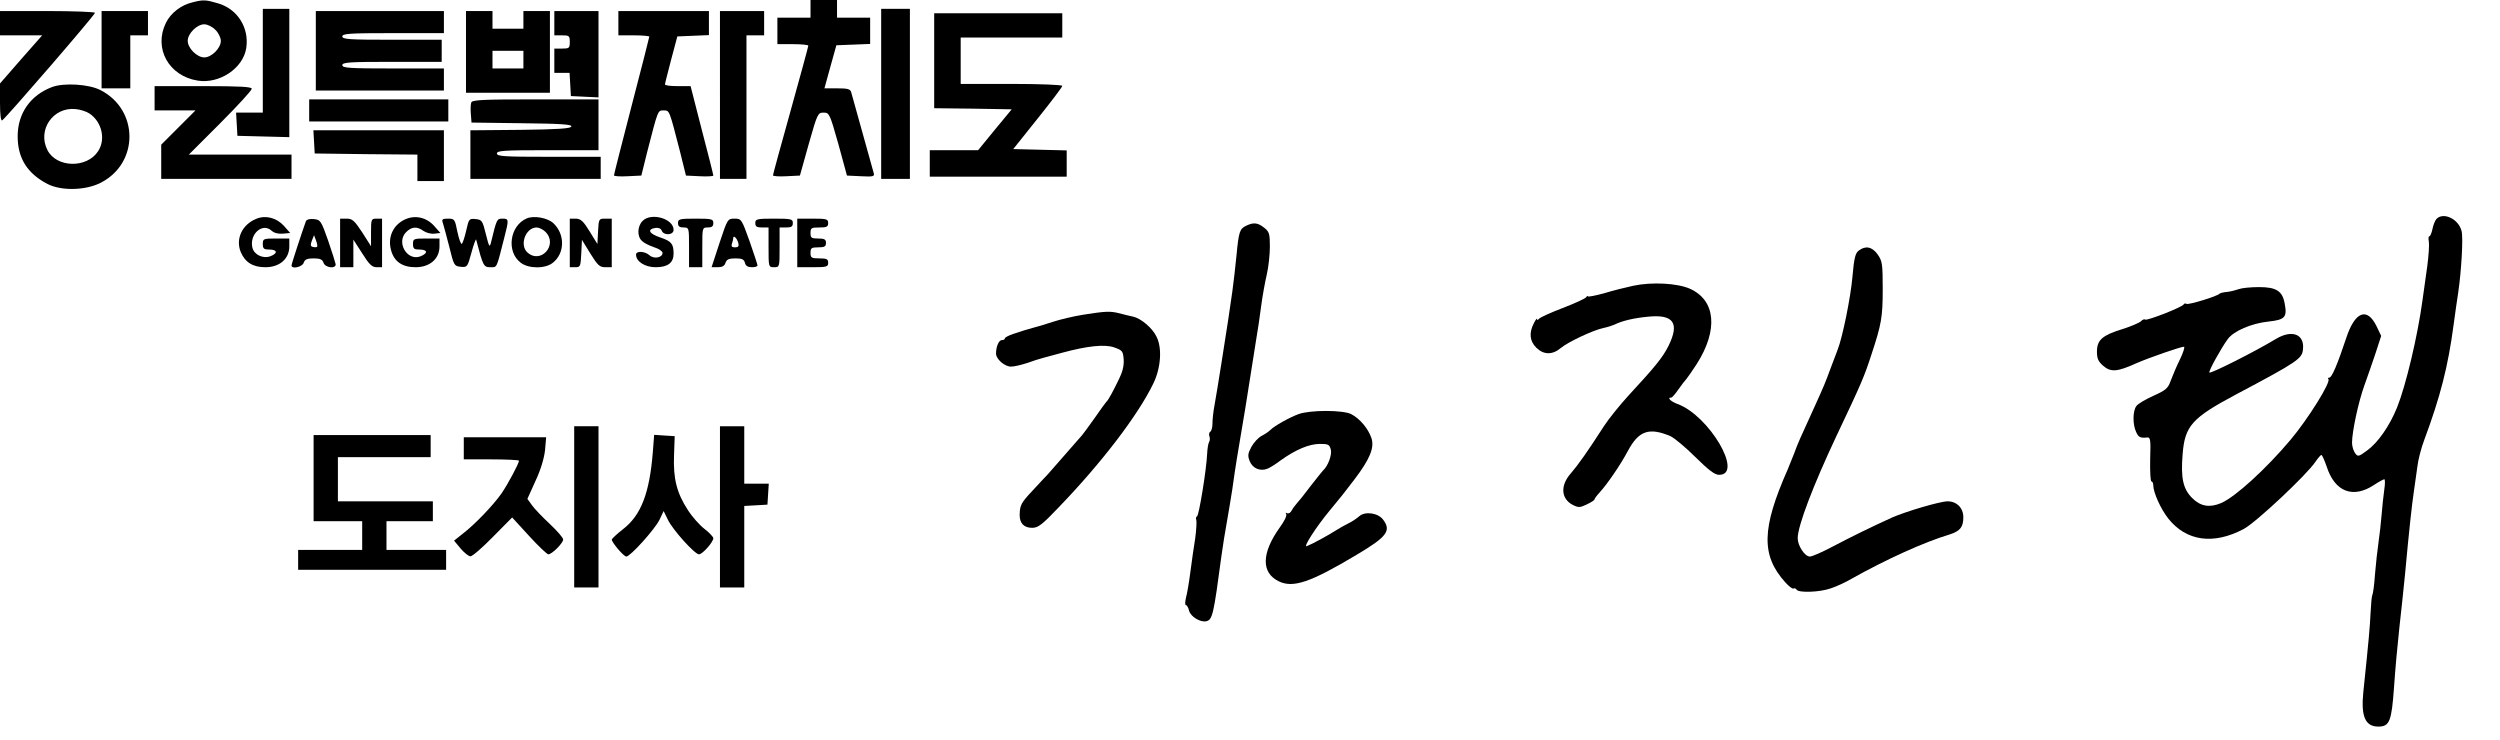 <?xml version="1.0" encoding="UTF-8" standalone="yes"?>
<svg version="1.0" xmlns="http://www.w3.org/2000/svg" width="1132" height="335" viewBox="0 0 1132 335" preserveAspectRatio="xMidYMid meet">
  <g transform="translate(0,335) scale(0.1,-0.1)" fill="#000000" stroke="none">
    <path d="M874 3340 c-54 -12 -101 -49 -123 -94 -56 -115 13 -240 144 -261 99
-16 206 56 220 147 14 92 -39 177 -128 203 -55 16 -66 17 -113 5z m101 -125
c14 -13 25 -36 25 -50 0 -33 -42 -75 -75 -75 -33 0 -75 42 -75 75 0 33 42 75
75 75 14 0 37 -11 50 -25z"/>
    <path d="M3670 3310 l0 -40 -75 0 -75 0 0 -60 0 -60 70 0 c39 0 70 -3 70 -7 0
-4 -36 -136 -80 -294 -44 -157 -80 -289 -80 -293 0 -4 28 -6 61 -4 l61 3 40
143 c39 137 41 142 67 142 26 0 28 -4 67 -142 l39 -143 63 -3 c57 -3 63 -1 58
15 -3 10 -26 92 -51 183 -25 91 -48 173 -51 183 -4 14 -17 17 -63 17 l-58 0
27 98 27 97 77 3 76 3 0 59 0 60 -75 0 -75 0 0 40 0 40 -60 0 -60 0 0 -40z"/>
    <path d="M1190 3075 l0 -235 -61 0 -60 0 3 -52 3 -53 118 -3 117 -3 0 291 0
290 -60 0 -60 0 0 -235z"/>
    <path d="M3990 2925 l0 -385 65 0 65 0 0 385 0 385 -65 0 -65 0 0 -385z"/>
    <path d="M0 3245 l0 -55 95 0 96 0 -96 -109 -95 -109 0 -87 c0 -56 4 -84 10
-80 17 11 420 477 420 487 0 4 -97 8 -215 8 l-215 0 0 -55z"/>
    <path d="M460 3125 l0 -175 65 0 65 0 0 120 0 120 40 0 40 0 0 55 0 55 -105 0
-105 0 0 -175z"/>
    <path d="M1430 3120 l0 -180 290 0 290 0 0 50 0 50 -230 0 c-198 0 -230 2
-230 15 0 13 32 15 225 15 l225 0 0 50 0 50 -225 0 c-193 0 -225 2 -225 15 0
13 32 15 230 15 l230 0 0 50 0 50 -290 0 -290 0 0 -180z"/>
    <path d="M2110 3115 l0 -185 190 0 190 0 0 185 0 185 -60 0 -60 0 0 -40 0 -40
-70 0 -70 0 0 40 0 40 -60 0 -60 0 0 -185z m260 -35 l0 -40 -70 0 -70 0 0 40
0 40 70 0 70 0 0 -40z"/>
    <path d="M2510 3245 l0 -55 35 0 c32 0 35 -2 35 -30 0 -28 -3 -30 -35 -30
l-35 0 0 -55 0 -55 34 0 35 0 3 -52 3 -53 63 -3 62 -3 0 196 0 195 -100 0
-100 0 0 -55z"/>
    <path d="M2800 3245 l0 -55 70 0 c39 0 70 -3 70 -6 0 -3 -36 -144 -80 -313
-44 -170 -80 -311 -80 -315 0 -4 28 -6 62 -4 l62 3 26 105 c50 194 48 190 75
190 27 0 25 4 75 -190 l26 -105 62 -3 c34 -2 62 0 62 3 0 4 -23 96 -52 206
l-51 199 -59 0 c-32 0 -58 3 -57 8 0 4 13 54 28 112 l28 105 71 3 72 3 0 54 0
55 -205 0 -205 0 0 -55z"/>
    <path d="M3260 2920 l0 -380 60 0 60 0 0 325 0 325 40 0 40 0 0 55 0 55 -100
0 -100 0 0 -380z"/>
    <path d="M4230 3075 l0 -215 175 -2 176 -3 -76 -92 -76 -93 -109 0 -110 0 0
-60 0 -60 310 0 310 0 0 60 0 59 -121 3 -121 3 111 139 c61 76 111 142 111
147 0 5 -103 9 -230 9 l-230 0 0 105 0 105 230 0 230 0 0 55 0 55 -290 0 -290
0 0 -215z"/>
    <path d="M236 2956 c-98 -37 -156 -119 -156 -223 0 -99 43 -168 135 -216 62
-32 173 -30 242 6 173 89 172 330 -2 419 -52 27 -165 34 -219 14z m169 -120
c56 -37 75 -117 39 -171 -51 -78 -188 -75 -229 5 -47 91 25 197 128 186 21 -2
49 -11 62 -20z"/>
    <path d="M700 2905 l0 -55 92 0 93 0 -78 -78 -77 -77 0 -78 0 -77 295 0 295 0
0 55 0 55 -232 0 -233 0 143 143 c78 78 142 148 142 155 0 9 -52 12 -220 12
l-220 0 0 -55z"/>
    <path d="M1400 2850 l0 -50 315 0 315 0 0 50 0 50 -315 0 -315 0 0 -50z"/>
    <path d="M2134 2886 c-3 -8 -4 -31 -2 -52 l3 -39 228 -3 c176 -2 228 -5 224
-15 -3 -9 -62 -13 -230 -15 l-227 -2 0 -110 0 -110 295 0 295 0 0 50 0 50
-235 0 c-202 0 -235 2 -235 15 0 13 32 15 230 15 l230 0 0 115 0 115 -285 0
c-235 0 -287 -2 -291 -14z"/>
    <path d="M1422 2708 l3 -53 233 -3 232 -2 0 -60 0 -60 60 0 60 0 0 115 0 115
-296 0 -295 0 3 -52z"/>
    <path d="M1160 2359 c-64 -26 -94 -91 -70 -150 20 -47 55 -69 112 -69 64 0
108 38 108 94 l0 36 -60 0 c-57 0 -60 -1 -60 -25 0 -21 5 -25 30 -25 36 0 39
-17 5 -30 -33 -13 -74 6 -82 38 -15 61 45 115 86 78 12 -11 31 -16 52 -14 l33
3 -29 33 c-33 36 -83 49 -125 31z"/>
    <path d="M1835 2357 c-55 -25 -81 -81 -64 -141 14 -51 51 -76 111 -76 64 0
108 38 108 94 l0 36 -60 0 c-57 0 -60 -1 -60 -25 0 -21 5 -25 30 -25 37 0 39
-17 3 -31 -60 -22 -110 64 -64 110 25 25 49 27 79 5 12 -8 34 -14 49 -12 l27
3 -29 33 c-35 38 -85 49 -130 29z"/>
    <path d="M2385 2361 c-77 -33 -93 -150 -28 -200 35 -28 111 -29 146 -1 55 43
56 129 3 179 -26 25 -89 36 -121 22z m85 -61 c58 -58 -21 -148 -82 -93 -37 34
-8 113 42 113 11 0 29 -9 40 -20z"/>
    <path d="M2910 2350 c-25 -25 -26 -72 -2 -92 9 -9 34 -21 55 -28 20 -6 37 -18
37 -25 0 -22 -39 -29 -59 -11 -21 19 -61 21 -61 3 0 -31 40 -57 89 -57 55 0
81 20 81 62 0 44 -10 56 -61 73 -51 17 -60 37 -21 43 13 2 25 -3 28 -12 9 -24
54 -21 54 3 0 51 -101 80 -140 41z"/>
    <path d="M11031 2357 c-6 -8 -14 -28 -17 -45 -4 -18 -10 -32 -14 -32 -4 0 -5
-11 -2 -25 2 -14 -1 -62 -7 -108 -6 -45 -16 -116 -22 -157 -22 -162 -75 -385
-115 -485 -34 -84 -87 -160 -136 -195 -38 -28 -42 -29 -54 -12 -7 9 -14 31
-14 47 0 50 29 186 56 260 14 39 37 105 51 147 l25 77 -21 44 c-43 88 -98 66
-137 -53 -39 -117 -65 -180 -77 -180 -6 0 -8 -3 -4 -6 13 -13 -92 -181 -171
-275 -110 -131 -251 -260 -315 -287 -52 -22 -93 -15 -131 23 -41 41 -52 90
-43 199 10 128 43 164 242 270 283 150 299 162 303 205 7 68 -50 90 -123 46
-96 -58 -295 -158 -301 -152 -5 5 54 112 83 151 26 37 108 72 185 80 75 8 85
20 73 82 -10 56 -38 74 -116 74 -37 0 -78 -4 -91 -9 -14 -5 -37 -11 -54 -13
-16 -1 -31 -5 -34 -8 -11 -12 -140 -51 -149 -46 -5 3 -11 2 -13 -2 -4 -12
-168 -76 -175 -69 -3 3 -12 0 -19 -8 -8 -7 -45 -23 -83 -35 -91 -28 -116 -49
-116 -102 0 -32 6 -45 29 -65 34 -29 63 -27 149 12 57 25 201 75 216 75 5 0
-3 -26 -18 -57 -16 -32 -34 -76 -42 -97 -12 -34 -22 -43 -78 -68 -35 -16 -70
-36 -77 -46 -17 -21 -18 -83 -2 -117 11 -25 18 -29 50 -26 15 2 17 -9 14 -98
-1 -56 1 -101 6 -101 4 0 8 -8 8 -17 0 -33 34 -108 68 -151 82 -103 205 -120
342 -47 56 30 287 247 325 305 11 16 23 30 26 30 4 0 14 -24 24 -52 37 -116
120 -147 216 -83 21 14 42 25 45 25 4 0 4 -21 0 -47 -4 -27 -9 -77 -12 -113
-3 -36 -9 -92 -14 -125 -5 -33 -12 -98 -16 -145 -3 -47 -9 -89 -12 -94 -3 -5
-6 -41 -8 -80 -3 -65 -8 -121 -33 -361 -11 -109 9 -155 68 -155 51 0 60 24 71
176 5 76 16 197 24 269 8 72 20 182 26 245 19 206 31 314 40 375 5 33 12 84
16 113 3 29 17 83 31 120 73 196 108 333 133 522 6 47 16 113 21 147 14 95 23
247 15 277 -14 56 -85 88 -115 53z"/>
    <path d="M1385 2348 c-17 -47 -65 -193 -65 -200 0 -18 49 -7 55 12 5 15 15 20
45 20 30 0 40 -5 45 -20 7 -22 55 -29 55 -7 -1 6 -16 55 -34 107 -32 91 -35
95 -65 98 -19 2 -33 -2 -36 -10z m51 -115 c-2 -3 -11 -3 -19 -1 -11 2 -12 9
-5 28 l10 25 9 -24 c5 -13 7 -26 5 -28z"/>
    <path d="M1540 2250 l0 -110 30 0 30 0 0 63 0 62 40 -62 c31 -50 45 -63 65
-63 l25 0 0 110 0 110 -25 0 c-24 0 -25 -3 -25 -62 l0 -63 -40 63 c-35 53 -45
62 -70 62 l-30 0 0 -110z"/>
    <path d="M2006 2338 c4 -13 17 -61 29 -108 20 -82 22 -85 51 -88 30 -3 31 -1
49 65 10 37 20 63 21 58 31 -119 34 -125 64 -125 32 0 27 -9 64 136 21 81 20
84 -9 84 -25 0 -26 -2 -51 -105 -7 -28 -9 -25 -24 35 -15 61 -18 65 -46 68
-30 3 -31 1 -43 -52 -7 -31 -16 -58 -20 -60 -4 -3 -13 22 -20 55 -11 56 -13
59 -42 59 -27 0 -30 -3 -23 -22z"/>
    <path d="M2580 2250 l0 -110 25 0 c23 0 24 4 27 62 l3 62 38 -62 c33 -53 42
-62 68 -62 l29 0 0 110 0 110 -30 0 c-28 0 -29 -1 -32 -57 l-3 -58 -35 57
c-29 47 -40 57 -62 58 l-28 0 0 -110z"/>
    <path d="M3070 2340 c0 -15 7 -20 25 -20 25 0 25 -1 25 -90 l0 -90 30 0 30 0
0 90 c0 89 0 90 25 90 18 0 25 5 25 20 0 18 -7 20 -80 20 -73 0 -80 -2 -80
-20z"/>
    <path d="M3258 2250 l-36 -110 28 0 c20 0 31 6 35 20 5 15 15 20 45 20 29 0
39 -4 43 -20 3 -14 14 -20 31 -20 14 0 26 3 26 8 0 4 -16 53 -36 110 -36 100
-37 102 -68 102 -31 0 -32 -1 -68 -110z m85 0 c4 -15 0 -20 -15 -20 -14 0 -18
5 -14 16 3 9 6 20 6 25 0 17 17 1 23 -21z"/>
    <path d="M3420 2340 c0 -16 7 -20 30 -20 l30 0 0 -90 c0 -89 0 -90 25 -90 25
0 25 1 25 90 l0 90 30 0 c23 0 30 4 30 20 0 18 -7 20 -85 20 -78 0 -85 -2 -85
-20z"/>
    <path d="M3610 2250 l0 -110 70 0 c63 0 70 2 70 20 0 17 -7 20 -40 20 -36 0
-40 3 -40 25 0 22 4 25 35 25 28 0 35 4 35 20 0 16 -7 20 -35 20 -31 0 -35 3
-35 25 0 23 4 25 40 25 33 0 40 3 40 20 0 18 -7 20 -70 20 l-70 0 0 -110z"/>
    <path d="M5643 2328 c-30 -14 -34 -28 -44 -133 -5 -49 -13 -124 -19 -165 -6
-41 -15 -100 -19 -130 -12 -79 -49 -315 -61 -381 -6 -30 -10 -69 -10 -87 0
-17 -4 -33 -10 -37 -5 -3 -7 -12 -4 -20 3 -8 3 -19 -1 -26 -4 -6 -8 -30 -9
-53 -3 -71 -37 -281 -46 -284 -5 -2 -6 -10 -3 -17 2 -8 0 -45 -5 -82 -6 -37
-16 -106 -22 -153 -6 -47 -15 -100 -20 -117 -4 -18 -5 -33 0 -33 4 0 11 -11
14 -25 7 -27 51 -54 78 -48 28 7 33 27 69 298 6 44 17 112 24 150 7 39 18 106
25 150 6 44 15 105 20 135 25 144 56 336 71 435 6 39 15 93 19 120 5 28 14 88
20 135 6 47 18 113 26 147 8 34 14 91 14 127 0 58 -3 67 -26 85 -29 23 -48 25
-81 9z"/>
    <path d="M8416 2215 c-15 -11 -21 -35 -28 -117 -8 -94 -45 -275 -67 -331 -5
-12 -19 -49 -31 -82 -27 -73 -30 -80 -73 -175 -66 -144 -78 -171 -93 -213 -9
-23 -22 -55 -29 -72 -119 -269 -121 -390 -11 -512 16 -18 32 -30 37 -28 4 3
10 1 14 -5 9 -15 104 -12 155 6 25 8 68 28 95 44 155 87 329 166 443 200 47
15 62 33 62 78 0 42 -30 72 -71 72 -35 0 -189 -46 -251 -73 -99 -45 -192 -91
-268 -131 -47 -25 -94 -46 -105 -46 -23 0 -55 49 -55 83 0 56 71 241 175 462
114 240 127 271 159 370 45 136 51 169 51 295 0 115 -2 128 -23 158 -25 35
-55 41 -86 17z"/>
    <path d="M7395 2056 c-33 -7 -93 -22 -132 -34 -40 -11 -73 -17 -73 -14 0 4 -4
2 -8 -4 -4 -6 -52 -28 -107 -49 -55 -21 -103 -43 -107 -49 -5 -6 -8 -7 -8 -1
0 6 -7 -3 -15 -19 -22 -43 -19 -80 11 -110 33 -33 73 -34 111 -2 32 27 146 81
194 91 19 4 40 11 49 15 34 17 88 30 152 36 116 12 144 -29 93 -132 -26 -52
-59 -93 -183 -227 -40 -44 -89 -105 -109 -136 -74 -115 -118 -177 -150 -214
-49 -55 -45 -115 8 -143 26 -13 33 -13 64 2 19 9 35 19 35 23 0 3 10 17 23 31
37 41 93 123 128 188 49 92 96 108 193 67 17 -8 68 -50 112 -94 61 -60 88 -81
108 -81 113 0 -46 270 -189 321 -31 12 -48 29 -27 29 4 0 18 17 32 37 14 20
30 41 36 47 5 6 27 37 47 68 98 154 86 289 -32 341 -57 25 -172 31 -256 13z"/>
    <path d="M4905 1925 c-44 -7 -107 -22 -140 -33 -33 -11 -73 -23 -90 -27 -35
-10 -39 -11 -87 -27 -21 -7 -38 -16 -38 -20 0 -5 -6 -8 -14 -8 -13 0 -26 -29
-26 -61 0 -25 39 -59 68 -59 15 0 47 8 72 16 25 9 59 20 75 24 17 5 55 15 85
23 115 31 192 39 235 24 37 -13 40 -17 43 -54 2 -28 -5 -57 -21 -89 -27 -56
-49 -97 -58 -104 -3 -3 -27 -36 -54 -75 -27 -38 -52 -72 -55 -75 -3 -3 -34
-39 -70 -80 -36 -41 -74 -85 -85 -97 -11 -11 -42 -45 -70 -75 -52 -55 -57 -66
-58 -110 0 -38 20 -58 57 -58 26 0 45 14 119 92 194 201 360 418 429 561 35
71 41 163 14 214 -19 39 -70 81 -104 89 -15 3 -43 10 -62 15 -43 11 -63 10
-165 -6z"/>
    <path d="M5880 1475 c-41 -15 -109 -53 -128 -72 -8 -8 -26 -20 -40 -27 -15 -8
-35 -30 -46 -50 -16 -30 -17 -40 -7 -65 13 -31 46 -46 78 -34 10 3 39 21 64
40 66 47 127 73 176 73 38 0 43 -3 49 -26 6 -23 -13 -75 -35 -94 -3 -3 -28
-34 -56 -70 -27 -36 -55 -71 -62 -78 -7 -8 -18 -22 -24 -33 -5 -11 -15 -16
-21 -13 -7 4 -8 3 -4 -4 4 -6 -9 -33 -29 -60 -83 -116 -85 -205 -5 -244 65
-32 144 -5 353 120 138 82 158 109 119 160 -23 30 -82 38 -108 14 -10 -9 -32
-24 -49 -32 -16 -8 -41 -22 -55 -31 -34 -22 -111 -64 -133 -72 -18 -7 41 85
102 159 56 68 67 81 113 142 71 93 92 145 78 188 -15 44 -53 89 -92 109 -38
19 -186 19 -238 0z"/>
    <path d="M2600 1055 l0 -365 55 0 55 0 0 365 0 365 -55 0 -55 0 0 -365z"/>
    <path d="M3260 1055 l0 -365 55 0 55 0 0 184 0 185 53 3 52 3 3 48 3 47 -55 0
-56 0 0 130 0 130 -55 0 -55 0 0 -365z"/>
    <path d="M1420 1185 l0 -195 110 0 110 0 0 -65 0 -65 -145 0 -145 0 0 -45 0
-45 335 0 335 0 0 45 0 45 -135 0 -135 0 0 65 0 65 105 0 105 0 0 45 0 45
-215 0 -215 0 0 100 0 100 210 0 210 0 0 50 0 50 -265 0 -265 0 0 -195z"/>
    <path d="M2956 1303 c-15 -188 -54 -287 -136 -350 -27 -21 -49 -42 -50 -46 0
-13 54 -77 66 -77 18 0 128 122 150 166 l19 40 19 -39 c21 -45 122 -157 141
-157 16 0 65 56 65 73 -1 7 -19 26 -40 42 -22 17 -56 55 -75 85 -51 78 -67
143 -63 248 l3 87 -47 3 -46 3 -6 -78z"/>
    <path d="M2100 1320 l0 -50 125 0 c69 0 125 -3 125 -6 0 -12 -50 -106 -79
-148 -36 -52 -121 -141 -176 -183 l-39 -31 29 -35 c17 -20 37 -36 45 -36 8 -1
54 39 102 88 l87 88 76 -83 c42 -46 82 -84 88 -84 16 0 67 51 67 67 0 8 -27
39 -60 70 -33 31 -70 69 -81 85 l-21 29 37 82 c24 51 39 103 43 139 l5 58
-187 0 -186 0 0 -50z"/>
  </g>
</svg>